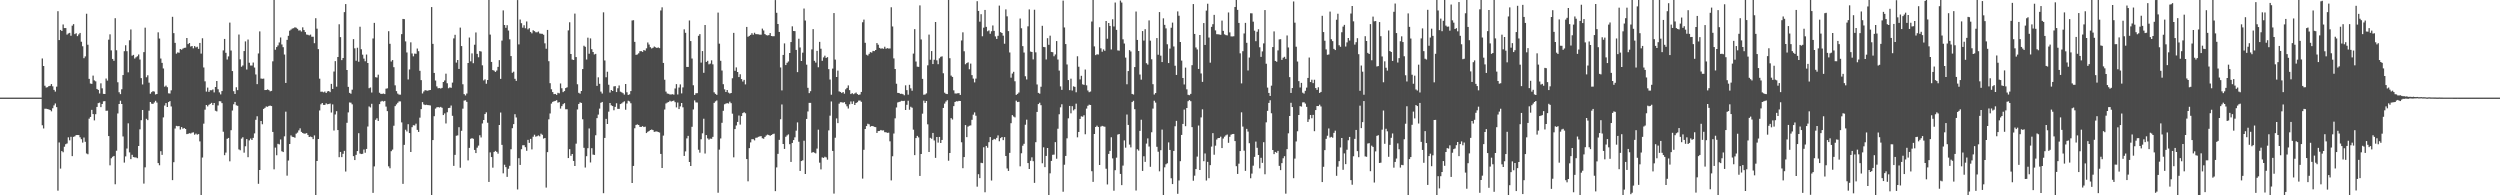 <?xml version="1.0" encoding="UTF-8"?>
<svg xmlns="http://www.w3.org/2000/svg" width="1920" height="150">
  <path d="M0 74.980h1v1.000H0zM1 74.981h1v1.000H1zM2 74.982h1v1.000H2zM3 74.980h1v1.000H3zM4 74.982h1v1.000H4zM5 74.983h1v1.000H5zM6 74.979h1v1.000H6zM7 74.981h1v1.000H7zM8 74.980h1v1.000H8zM9 74.983h1v1.000H9zM10 74.978h1v1.000H10zM11 74.981h1v1.000H11zM12 74.982h1v1.000H12zM13 74.981h1v1.000H13zM14 74.981h1v1.000H14zM15 74.983h1v1.000H15zM16 74.982h1v1.000H16zM17 74.980h1v1.000H17zM18 74.980h1v1.000H18zM19 74.983h1v1.000H19zM20 74.981h1v1.000H20zM21 74.982h1v1.000H21zM22 74.981h1v1.000H22zM23 74.979h1v1.000H23zM24 74.983h1v1.000H24zM25 74.982h1v1.000H25zM26 74.983h1v1.000H26zM27 74.980h1v1.000H27zM28 74.979h1v1.000H28zM29 74.982h1v1.000H29zM30 74.980h1v1.000H30zM31 74.981h1v1.000H31zM32 44.921h1v51.285H32zM33 50.667h1v48.008H33zM34 65.849h1v17.642H34zM35 67.229h1v16.300H35zM36 66.984h1v16.801H36zM37 66.173h1v17.856H37zM38 65.875h1v18.616H38zM39 64.560h1v20.958H39zM40 66.314h1v16.844H40zM41 68.993h1v11.957H41zM42 70.331h1v9.122H42zM43 66.557h1v15.743H43zM44 8.616h1v137.841H44zM45 30.779h1v78.654H45zM46 22.977h1v106.505H46zM47 23.822h1v92.202H47zM48 18.766h1v98.163H48zM49 21.544h1v91.170H49zM50 21.580h1v89.189H50zM51 26.571h1v83.604H51zM52 25.725h1v79.762H52zM53 25.220h1v82.557H53zM54 27.431h1v77.642H54zM55 19.706h1v100.208H55zM56 18.544h1v86.592H56zM57 26.196h1v78.527H57zM58 25.536h1v78.213H58zM59 27.762h1v75.898H59zM60 26.431h1v77.291H60zM61 25.292h1v80.145H61zM62 32.046h1v74.872H62zM63 35.520h1v73.976H63zM64 44.682h1v60.954H64zM65 43.322h1v65.588H65zM66 10.540h1v107.302H66zM67 34.345h1v84.112H67zM68 60.551h1v30.571H68zM69 64.144h1v25.656H69zM70 64.435h1v19.934H70zM71 58.056h1v29.540H71zM72 61.739h1v30.743H72zM73 62.476h1v25.225H73zM74 68.310h1v13.812H74zM75 69.060h1v10.164H75zM76 71.788h1v7.032H76zM77 63.975h1v18.323H77zM78 67.846h1v12.001H78zM79 72.067h1v5.778H79zM80 72.177h1v5.506H80zM81 60.314h1v24.780H81zM82 61.915h1v23.099H82zM83 30.468h1v74.051H83zM84 26.383h1v100.617H84zM85 38.683h1v82.860H85zM86 45.272h1v75.174H86zM87 46.702h1v73.047H87zM88 13.989h1v127.520H88zM89 38.585h1v77.163H89zM90 63.166h1v23.970H90zM91 70.849h1v9.021H91zM92 72.270h1v5.105H92zM93 68.548h1v11.323H93zM94 57.650h1v47.145H94zM95 39.301h1v85.562H95zM96 34.761h1v85.359H96zM97 39.302h1v74.761H97zM98 55.556h1v39.181H98zM99 30.936h1v86.123H99zM100 22.649h1v99.546H100zM101 42.766h1v76.126H101zM102 42.142h1v78.487H102zM103 44.942h1v75.934H103zM104 43.962h1v76.954H104zM105 43.220h1v78.295H105zM106 41.807h1v70.306H106zM107 45.696h1v53.634H107zM108 59.990h1v32.335H108zM109 64.881h1v19.610H109zM110 40.050h1v100.955H110zM111 21.262h1v107.243H111zM112 59.337h1v31.882H112zM113 57.818h1v34.461H113zM114 63.471h1v21.503H114zM115 72.005h1v6.331H115zM116 70.761h1v8.877H116zM117 70.008h1v9.799H117zM118 70.326h1v8.359H118zM119 72.532h1v4.867H119zM120 72.209h1v6.563H120zM121 24.830h1v100.415H121zM122 29.567h1v97.374H122zM123 44.938h1v71.199H123zM124 48.304h1v70.611H124zM125 52.599h1v37.573H125zM126 66.547h1v14.503H126zM127 65.756h1v13.410H127zM128 66.957h1v15.224H128zM129 71.665h1v6.727H129zM130 71.827h1v5.818H130zM131 69.391h1v12.393H131zM132 12.882h1v125.454H132zM133 25.471h1v99.094H133zM134 32.934h1v65.759H134zM135 41.195h1v55.463H135zM136 40.252h1v56.718H136zM137 40.509h1v56.303H137zM138 37.660h1v61.810H138zM139 38.221h1v59.342H139zM140 37.338h1v61.506H140zM141 36.773h1v61.527H141zM142 36.627h1v62.459H142zM143 29.198h1v73.815H143zM144 33.897h1v68.859H144zM145 33.016h1v69.269H145zM146 35.731h1v66.826H146zM147 35.352h1v66.514H147zM148 37.141h1v64.499H148zM149 35.382h1v68.069H149zM150 36.394h1v66.232H150zM151 35.892h1v67.534H151zM152 37.554h1v65.397H152zM153 32.987h1v75.592H153zM154 41.179h1v108.707H154zM155 29.411h1v91.573H155zM156 51.789h1v43.194H156zM157 62.440h1v21.785H157zM158 70.353h1v10.307H158zM159 67.262h1v14.457H159zM160 70.532h1v9.963H160zM161 69.265h1v10.520H161zM162 69.301h1v9.713H162zM163 68.700h1v11.986H163zM164 70.984h1v8.136H164zM165 66.804h1v18.216H165zM166 62.214h1v23.338H166zM167 68.565h1v12.455H167zM168 70.954h1v6.753H168zM169 72.509h1v5.319H169zM170 69.962h1v9.255H170zM171 38.707h1v62.488H171zM172 29.917h1v89.262H172zM173 40.529h1v76.680H173zM174 45.745h1v60.846H174zM175 43.309h1v62.622H175zM176 17.371h1v106.523H176zM177 38.801h1v61.175H177zM178 54.583h1v30.297H178zM179 70.063h1v10.036H179zM180 72.122h1v6.172H180zM181 67.043h1v13.867H181zM182 69.210h1v12.040H182zM183 26.508h1v88.219H183zM184 45.546h1v69.861H184zM185 51.236h1v55.227H185zM186 50.267h1v55.139H186zM187 39.209h1v78.049H187zM188 31.819h1v80.518H188zM189 53.423h1v53.362H189zM190 30.359h1v90.372H190zM191 48.192h1v59.614H191zM192 50.321h1v56.046H192zM193 50.342h1v57.180H193zM194 48.025h1v57.840H194zM195 51.858h1v50.609H195zM196 57.212h1v34.807H196zM197 64.628h1v24.648H197zM198 41.051h1v100.112H198zM199 24.104h1v106.451H199zM200 60.299h1v32.619H200zM201 60.509h1v34.939H201zM202 60.346h1v23.299H202zM203 69.183h1v13.634H203zM204 69.107h1v12.682H204zM205 68.637h1v13.364H205zM206 69.161h1v12.183H206zM207 70.144h1v10.982H207zM208 69.778h1v11.670H208zM209 47.111h1v54.196H209zM210 0.000h1v130.071H210zM211 38.205h1v75.173H211zM212 36.129h1v83.105H212zM213 34.876h1v75.555H213zM214 32.614h1v78.267H214zM215 28.767h1v78.332H215zM216 34.169h1v82.003H216zM217 36.266h1v80.501H217zM218 41.892h1v62.823H218zM219 63.668h1v22.075H219zM220 30.622h1v104.266H220zM221 27.506h1v95.796H221zM222 23.550h1v87.059H222zM223 22.748h1v81.253H223zM224 21.891h1v83.169H224zM225 21.640h1v83.636H225zM226 20.917h1v84.871H226zM227 21.296h1v81.346H227zM228 22.128h1v79.714H228zM229 23.461h1v76.691H229zM230 23.228h1v75.332H230zM231 24.223h1v77.036H231zM232 20.974h1v81.164H232zM233 23.109h1v79.534H233zM234 24.644h1v77.980H234zM235 26.525h1v75.714H235zM236 26.728h1v76.889H236zM237 27.189h1v78.050H237zM238 26.563h1v78.286H238zM239 28.235h1v77.084H239zM240 28.226h1v78.618H240zM241 33.172h1v70.835H241zM242 14.001h1v135.999H242zM243 22.042h1v101.626H243zM244 37.737h1v69.028H244zM245 60.403h1v24.418H245zM246 70.431h1v9.714H246zM247 70.380h1v8.726H247zM248 70.892h1v9.671H248zM249 70.279h1v10.319H249zM250 71.411h1v7.949H250zM251 70.178h1v9.918H251zM252 69.890h1v10.007H252zM253 70.773h1v8.733H253zM254 64.396h1v22.007H254zM255 68.293h1v11.875H255zM256 54.954h1v45.300H256zM257 46.935h1v40.961H257zM258 66.562h1v18.835H258zM259 43.764h1v56.122H259zM260 18.642h1v102.112H260zM261 28.537h1v88.137H261zM262 46.169h1v74.526H262zM263 44.534h1v73.598H263zM264 9.326h1v106.522H264zM265 3.135h1v128.576H265zM266 53.780h1v40.527H266zM267 66.722h1v19.575H267zM268 71.344h1v7.364H268zM269 72.001h1v6.873H269zM270 68.874h1v11.235H270zM271 30.071h1v89.855H271zM272 37.099h1v85.839H272zM273 46.645h1v72.297H273zM274 36.668h1v79.347H274zM275 47.427h1v54.865H275zM276 20.527h1v97.364H276zM277 37.834h1v80.507H277zM278 41.986h1v76.131H278zM279 45.012h1v69.851H279zM280 47.057h1v70.256H280zM281 41.863h1v72.509H281zM282 48.391h1v48.776H282zM283 67.732h1v14.020H283zM284 67.166h1v15.355H284zM285 71.047h1v8.676H285zM286 29.532h1v118.600H286zM287 17.562h1v110.218H287zM288 59.296h1v32.731H288zM289 59.557h1v31.263H289zM290 57.367h1v35.492H290zM291 71.231h1v8.758H291zM292 72.105h1v5.939H292zM293 72.112h1v5.345H293zM294 71.849h1v6.111H294zM295 72.244h1v5.276H295zM296 68.093h1v13.778H296zM297 67.819h1v17.554H297zM298 23.961h1v103.802H298zM299 33.633h1v95.586H299zM300 47.241h1v68.890H300zM301 46.133h1v68.745H301zM302 51.614h1v44.957H302zM303 65.553h1v15.933H303zM304 69.988h1v10.178H304zM305 71.902h1v7.030H305zM306 72.662h1v5.209H306zM307 72.704h1v5.153H307zM308 26.232h1v67.792H308zM309 14.531h1v126.659H309zM310 14.684h1v96.556H310zM311 31.813h1v67.801H311zM312 40.312h1v60.657H312zM313 61.005h1v34.396H313zM314 53.324h1v48.849H314zM315 32.486h1v84.271H315zM316 41.067h1v56.608H316zM317 43.278h1v52.856H317zM318 41.172h1v55.167H318zM319 41.307h1v53.673H319zM320 37.299h1v62.429H320zM321 39.322h1v61.998H321zM322 54.394h1v35.994H322zM323 61.559h1v22.259H323zM324 71.804h1v6.658H324zM325 70.235h1v9.938H325zM326 69.228h1v11.483H326zM327 69.468h1v10.955H327zM328 69.690h1v10.989H328zM329 69.292h1v11.520H329zM330 69.134h1v11.846H330zM331 5.424h1v144.576H331zM332 33.706h1v73.864H332zM333 56.023h1v33.215H333zM334 61.855h1v21.537H334zM335 66.372h1v16.076H335zM336 67.768h1v14.449H336zM337 67.649h1v14.955H337zM338 68.012h1v14.078H338zM339 67.491h1v15.301H339zM340 62.982h1v25.365H340zM341 61.812h1v25.289H341zM342 56.563h1v38.273H342zM343 63.952h1v22.289H343zM344 67.794h1v15.186H344zM345 67.111h1v15.662H345zM346 67.452h1v13.617H346zM347 63.438h1v25.488H347zM348 29.471h1v97.895H348zM349 26.711h1v92.228H349zM350 48.100h1v56.156H350zM351 46.069h1v57.928H351zM352 52.929h1v44.752H352zM353 21.188h1v107.623H353zM354 35.400h1v65.071H354zM355 64.713h1v18.760H355zM356 72.283h1v4.978H356zM357 73.305h1v3.711H357zM358 71.860h1v6.390H358zM359 48.381h1v74.825H359zM360 28.825h1v84.733H360zM361 47.091h1v59.487H361zM362 41.030h1v65.041H362zM363 48.548h1v58.075H363zM364 34.348h1v80.784H364zM365 24.929h1v92.638H365zM366 41.391h1v71.999H366zM367 43.990h1v67.857H367zM368 39.195h1v64.671H368zM369 39.575h1v65.992H369zM370 50.171h1v44.642H370zM371 61.764h1v30.402H371zM372 60.923h1v26.667H372zM373 64.332h1v21.953H373zM374 61.437h1v32.838H374zM375 0.000h1v139.745H375zM376 26.573h1v90.463H376zM377 47.567h1v73.036H377zM378 53.803h1v74.957H378zM379 54.264h1v62.416H379zM380 55.264h1v60.616H380zM381 54.156h1v62.487H381zM382 51.355h1v66.637H382zM383 46.196h1v49.799H383zM384 60.572h1v25.860H384zM385 31.200h1v80.054H385zM386 7.999h1v125.131H386zM387 19.177h1v107.350H387zM388 21.373h1v106.977H388zM389 19.341h1v116.500H389zM390 23.432h1v106.133H390zM391 30.220h1v97.106H391zM392 43.055h1v71.593H392zM393 55.877h1v42.558H393zM394 55.033h1v40.288H394zM395 60.495h1v27.190H395zM396 62.086h1v28.104H396zM397 0.068h1v145.434H397zM398 34.108h1v87.365H398zM399 14.979h1v111.680H399zM400 17.834h1v96.749H400zM401 21.269h1v90.286H401zM402 19.419h1v92.090H402zM403 21.702h1v91.366H403zM404 16.470h1v99.328H404zM405 22.574h1v84.862H405zM406 21.656h1v88.080H406zM407 24.502h1v82.128H407zM408 25.614h1v89.118H408zM409 23.241h1v81.788H409zM410 23.924h1v79.565H410zM411 24.786h1v80.172H411zM412 24.842h1v79.769H412zM413 24.225h1v79.750H413zM414 25.719h1v78.980H414zM415 25.888h1v76.779H415zM416 25.938h1v77.598H416zM417 26.680h1v79.774H417zM418 33.259h1v72.743H418zM419 37.409h1v106.643H419zM420 22.985h1v93.853H420zM421 46.990h1v44.647H421zM422 63.907h1v23.256H422zM423 68.565h1v11.014H423zM424 70.685h1v7.542H424zM425 72.281h1v5.492H425zM426 72.164h1v5.282H426zM427 72.867h1v4.094H427zM428 71.272h1v7.569H428zM429 71.699h1v6.760H429zM430 64.099h1v19.284H430zM431 67.798h1v13.709H431zM432 70.767h1v9.249H432zM433 69.929h1v9.260H433zM434 67.646h1v16.270H434zM435 67.081h1v16.831H435zM436 23.321h1v98.068H436zM437 17.121h1v97.419H437zM438 41.473h1v78.192H438zM439 45.732h1v72.560H439zM440 46.055h1v77.549H440zM441 10.469h1v117.036H441zM442 43.824h1v66.499H442zM443 64.718h1v19.349H443zM444 71.272h1v8.599H444zM445 71.917h1v6.718H445zM446 69.889h1v9.181H446zM447 53.061h1v38.559H447zM448 35.106h1v78.387H448zM449 35.920h1v92.769H449zM450 45.701h1v74.282H450zM451 28.937h1v84.866H451zM452 41.293h1v57.350H452zM453 29.508h1v95.242H453zM454 37.795h1v76.010H454zM455 39.917h1v78.792H455zM456 41.820h1v77.194H456zM457 41.369h1v62.532H457zM458 65.921h1v24.823H458zM459 59.405h1v28.629H459zM460 64.348h1v19.060H460zM461 70.363h1v8.564H461zM462 71.809h1v6.456H462zM463 9.458h1v138.901H463zM464 46.443h1v59.492H464zM465 59.365h1v31.923H465zM466 55.090h1v40.136H466zM467 65.098h1v20.654H467zM468 71.054h1v8.036H468zM469 69.099h1v11.786H469zM470 69.902h1v11.536H470zM471 66.333h1v18.336H471zM472 66.130h1v15.946H472zM473 70.729h1v8.560H473zM474 67.781h1v15.816H474zM475 65.612h1v17.998H475zM476 70.377h1v9.570H476zM477 70.913h1v8.520H477zM478 71.552h1v6.992H478zM479 72.639h1v5.178H479zM480 64.531h1v19.725H480zM481 70.863h1v8.637H481zM482 72.934h1v4.428H482zM483 72.426h1v5.452H483zM484 69.963h1v9.368H484zM485 15.733h1v124.826H485zM486 15.504h1v111.916H486zM487 32.154h1v66.355H487zM488 42.129h1v53.811H488zM489 41.853h1v53.691H489zM490 40.937h1v55.047H490zM491 39.338h1v58.077H491zM492 39.292h1v58.177H492zM493 39.835h1v57.042H493zM494 38.414h1v59.177H494zM495 38.922h1v58.334H495zM496 37.097h1v65.098H496zM497 32.637h1v68.579H497zM498 34.226h1v66.431H498zM499 36.230h1v63.593H499zM500 37.215h1v62.271H500zM501 36.725h1v63.184H501zM502 35.715h1v65.575H502zM503 36.289h1v64.734H503zM504 36.848h1v64.041H504zM505 36.406h1v64.978H505zM506 36.973h1v64.803H506zM507 8.056h1v110.152H507zM508 5.607h1v123.403H508zM509 48.352h1v55.776H509zM510 61.230h1v22.913H510zM511 70.349h1v9.116H511zM512 71.839h1v6.891H512zM513 72.016h1v6.388H513zM514 72.549h1v4.798H514zM515 72.532h1v5.440H515zM516 72.323h1v5.281H516zM517 72.721h1v4.556H517zM518 67.961h1v10.514H518zM519 64.628h1v17.868H519zM520 72.554h1v6.173H520zM521 67.233h1v16.540H521zM522 64.819h1v16.919H522zM523 71.713h1v7.401H523zM524 67.116h1v15.335H524zM525 22.531h1v97.245H525zM526 25.204h1v91.069H526zM527 51.386h1v54.915H527zM528 51.395h1v52.938H528zM529 15.699h1v108.707H529zM530 31.519h1v95.960H530zM531 44.956h1v52.416H531zM532 65.493h1v18.589H532zM533 72.933h1v4.166H533zM534 71.634h1v7.024H534zM535 71.533h1v7.235H535zM536 27.510h1v87.481H536zM537 26.227h1v91.029H537zM538 48.063h1v58.889H538zM539 39.229h1v63.172H539zM540 55.901h1v35.295H540zM541 19.201h1v98.721H541zM542 47.553h1v56.181H542zM543 46.693h1v59.574H543zM544 49.431h1v57.813H544zM545 48.822h1v57.617H545zM546 46.339h1v60.249H546zM547 49.421h1v55.691H547zM548 70.886h1v8.092H548zM549 72.112h1v5.775H549zM550 72.865h1v4.303H550zM551 9.688h1v138.323H551zM552 33.535h1v81.338H552zM553 46.710h1v59.608H553zM554 54.171h1v40.150H554zM555 64.666h1v20.439H555zM556 68.594h1v11.470H556zM557 70.666h1v8.875H557zM558 69.111h1v10.095H558zM559 71.123h1v8.366H559zM560 71.830h1v6.243H560zM561 71.425h1v7.826H561zM562 60.108h1v27.204H562zM563 25.244h1v95.600H563zM564 54.378h1v44.737H564zM565 51.768h1v44.597H565zM566 55.284h1v38.383H566zM567 59.210h1v29.511H567zM568 57.017h1v38.682H568zM569 60.706h1v28.434H569zM570 62.617h1v24.244H570zM571 61.361h1v24.817H571zM572 64.830h1v22.177H572zM573 20.705h1v101.434H573zM574 28.221h1v111.023H574zM575 27.531h1v86.253H575zM576 26.766h1v82.592H576zM577 25.510h1v81.402H577zM578 26.673h1v80.228H578zM579 25.150h1v82.652H579zM580 26.220h1v79.593H580zM581 26.290h1v79.374H581zM582 26.354h1v78.684H582zM583 26.637h1v78.120H583zM584 26.619h1v77.938H584zM585 21.953h1v84.218H585zM586 23.374h1v83.181H586zM587 26.147h1v79.019H587zM588 26.984h1v77.059H588zM589 27.215h1v76.153H589zM590 26.978h1v76.748H590zM591 25.419h1v78.887H591zM592 27.662h1v76.007H592zM593 27.872h1v75.136H593zM594 27.786h1v74.862H594zM595 0.037h1v146.765H595zM596 9.839h1v118.739H596zM597 18.408h1v99.763H597zM598 24.540h1v82.870H598zM599 51.827h1v39.748H599zM600 69.448h1v10.767H600zM601 42.179h1v68.397H601zM602 33.327h1v81.048H602zM603 49.970h1v55.093H603zM604 48.222h1v55.774H604zM605 47.222h1v55.988H605zM606 40.715h1v70.028H606zM607 32.332h1v92.018H607zM608 20.205h1v89.546H608zM609 23.825h1v83.754H609zM610 23.910h1v81.563H610zM611 38.351h1v61.982H611zM612 55.397h1v38.582H612zM613 29.732h1v79.114H613zM614 36.448h1v94.820H614zM615 46.852h1v76.849H615zM616 40.433h1v82.698H616zM617 6.531h1v101.574H617zM618 15.761h1v117.870H618zM619 49.672h1v41.645H619zM620 67.434h1v18.167H620zM621 71.513h1v7.501H621zM622 70.017h1v8.960H622zM623 37.929h1v79.355H623zM624 22.366h1v94.348H624zM625 46.694h1v70.585H625zM626 48.056h1v69.775H626zM627 39.057h1v75.084H627zM628 51.651h1v47.954H628zM629 32.136h1v92.818H629zM630 37.453h1v92.646H630zM631 46.670h1v74.233H631zM632 44.098h1v77.204H632zM633 42.732h1v77.619H633zM634 44.468h1v76.415H634zM635 43.858h1v78.761H635zM636 53.087h1v47.069H636zM637 61.086h1v27.758H637zM638 72.755h1v5.193H638zM639 52.664h1v63.243H639zM640 10.041h1v138.635H640zM641 45.786h1v60.000H641zM642 59.123h1v31.805H642zM643 54.216h1v40.365H643zM644 70.217h1v9.399H644zM645 70.609h1v7.858H645zM646 71.458h1v7.099H646zM647 70.678h1v8.226H647zM648 71.920h1v6.543H648zM649 68.627h1v11.387H649zM650 67.485h1v14.195H650zM651 65.591h1v17.787H651zM652 69.215h1v10.916H652zM653 72.226h1v5.714H653zM654 71.502h1v8.325H654zM655 72.352h1v5.475H655zM656 71.743h1v8.880H656zM657 71.073h1v8.028H657zM658 72.236h1v6.276H658zM659 72.896h1v4.363H659zM660 72.528h1v4.705H660zM661 70.621h1v7.587H661zM662 17.078h1v120.076H662zM663 15.055h1v99.999H663zM664 32.847h1v66.230H664zM665 42.051h1v54.793H665zM666 42.671h1v52.362H666zM667 41.321h1v54.143H667zM668 40.015h1v57.252H668zM669 40.383h1v56.387H669zM670 39.048h1v57.800H670zM671 39.271h1v58.153H671zM672 38.392h1v59.228H672zM673 33.098h1v69.006H673zM674 34.362h1v66.303H674zM675 36.743h1v63.800H675zM676 37.353h1v62.414H676zM677 37.100h1v63.166H677zM678 37.485h1v62.585H678zM679 35.886h1v65.663H679zM680 37.445h1v64.116H680zM681 36.956h1v65.105H681zM682 37.263h1v64.608H682zM683 37.197h1v71.370H683zM684 5.584h1v132.963H684zM685 20.321h1v99.704H685zM686 44.847h1v57.725H686zM687 53.005h1v37.894H687zM688 64.308h1v18.227H688zM689 71.330h1v7.375H689zM690 71.408h1v6.881H690zM691 72.073h1v5.923H691zM692 72.011h1v5.393H692zM693 72.337h1v5.277H693zM694 73.149h1v4.245H694zM695 65.545h1v18.944H695zM696 69.241h1v11.266H696zM697 72.712h1v4.662H697zM698 65.127h1v19.134H698zM699 67.846h1v14.110H699zM700 69.666h1v13.077H700zM701 41.179h1v58.408H701zM702 22.368h1v96.753H702zM703 47.274h1v58.736H703zM704 51.183h1v53.168H704zM705 51.365h1v54.165H705zM706 4.158h1v130.967H706zM707 30.292h1v87.970H707zM708 60.584h1v26.709H708zM709 72.771h1v4.548H709zM710 72.539h1v6.512H710zM711 71.738h1v5.818H711zM712 50.154h1v45.318H712zM713 26.553h1v90.177H713zM714 45.884h1v59.927H714zM715 39.242h1v67.327H715zM716 49.218h1v52.893H716zM717 45.887h1v62.010H717zM718 16.918h1v104.309H718zM719 46.341h1v58.893H719zM720 49.310h1v60.183H720zM721 44.801h1v60.348H721zM722 43.599h1v66.226H722zM723 43.287h1v64.183H723zM724 56.254h1v26.632H724zM725 71.147h1v8.428H725zM726 72.049h1v5.940H726zM727 72.259h1v4.716H727zM728 0.000h1v123.432H728zM729 44.721h1v72.808H729zM730 58.064h1v32.665H730zM731 59.084h1v32.712H731zM732 69.374h1v12.121H732zM733 71.802h1v6.511H733zM734 71.858h1v5.866H734zM735 71.624h1v6.256H735zM736 71.547h1v5.913H736zM737 72.910h1v4.675H737zM738 31.073h1v78.190H738zM739 24.852h1v104.317H739zM740 39.391h1v81.230H740zM741 49.340h1v46.731H741zM742 48.410h1v56.904H742zM743 47.880h1v49.367H743zM744 53.215h1v43.349H744zM745 48.839h1v47.464H745zM746 57.710h1v34.296H746zM747 60.355h1v27.710H747zM748 63.297h1v23.044H748zM749 60.367h1v28.507H749zM750 0.918h1v142.448H750zM751 8.403h1v125.366H751zM752 16.654h1v120.149H752zM753 10.915h1v114.128H753zM754 27.837h1v97.471H754zM755 21.274h1v91.803H755zM756 7.646h1v140.016H756zM757 20.625h1v91.436H757zM758 24.033h1v89.402H758zM759 23.354h1v85.867H759zM760 25.926h1v79.336H760zM761 23.994h1v114.667H761zM762 19.551h1v87.997H762zM763 23.725h1v82.938H763zM764 27.956h1v79.163H764zM765 29.910h1v75.951H765zM766 27.518h1v76.449H766zM767 4.295h1v104.177H767zM768 24.700h1v81.385H768zM769 25.324h1v79.884H769zM770 27.403h1v80.201H770zM771 33.578h1v71.756H771zM772 7.236h1v112.551H772zM773 12.539h1v116.839H773zM774 23.915h1v107.386H774zM775 40.289h1v77.106H775zM776 59.651h1v34.965H776zM777 56.485h1v31.918H777zM778 55.121h1v34.368H778zM779 62.390h1v27.769H779zM780 72.854h1v4.442H780zM781 72.112h1v6.269H781zM782 71.076h1v7.114H782zM783 14.216h1v113.548H783zM784 21.712h1v95.989H784zM785 35.410h1v76.535H785zM786 40.342h1v70.101H786zM787 58.559h1v37.236H787zM788 61.038h1v30.868H788zM789 20.215h1v104.996H789zM790 7.222h1v122.585H790zM791 39.559h1v83.917H791zM792 39.960h1v80.848H792zM793 45.603h1v78.183H793zM794 7.487h1v132.977H794zM795 40.208h1v68.994H795zM796 64.865h1v21.095H796zM797 71.298h1v8.634H797zM798 71.936h1v6.960H798zM799 66.595h1v14.215H799zM800 19.797h1v105.612H800zM801 36.067h1v77.088H801zM802 36.233h1v92.123H802zM803 45.659h1v74.085H803zM804 29.356h1v84.322H804zM805 34.414h1v115.548H805zM806 27.400h1v105.700H806zM807 39.904h1v83.705H807zM808 40.096h1v78.795H808zM809 43.206h1v75.532H809zM810 41.831h1v67.328H810zM811 31.538h1v90.361H811zM812 45.746h1v53.099H812zM813 54.220h1v33.518H813zM814 66.342h1v16.094H814zM815 69.015h1v11.053H815zM816 0.448h1v146.800H816zM817 21.099h1v105.394H817zM818 33.862h1v85.878H818zM819 49.507h1v56.714H819zM820 61.501h1v29.375H820zM821 69.245h1v12.125H821zM822 60.426h1v26.630H822zM823 69.554h1v11.991H823zM824 66.319h1v18.460H824zM825 66.704h1v17.184H825zM826 70.856h1v8.767H826zM827 43.211h1v62.253H827zM828 51.233h1v50.117H828zM829 60.968h1v30.371H829zM830 58.231h1v31.106H830zM831 64.748h1v24.901H831zM832 65.185h1v23.346H832zM833 53.387h1v49.707H833zM834 65.519h1v17.877H834zM835 69.484h1v11.775H835zM836 70.786h1v9.589H836zM837 70.308h1v10.311H837zM838 16.552h1v114.906H838zM839 0.000h1v139.657H839zM840 35.616h1v67.316H840zM841 42.348h1v55.212H841zM842 41.688h1v54.820H842zM843 41.891h1v55.653H843zM844 20.915h1v105.784H844zM845 37.102h1v60.121H845zM846 39.715h1v56.953H846zM847 37.949h1v59.138H847zM848 38.992h1v58.350H848zM849 16.152h1v113.449H849zM850 29.755h1v111.910H850zM851 17.657h1v100.554H851zM852 19.919h1v95.972H852zM853 38.012h1v67.416H853zM854 14.819h1v106.849H854zM855 20.328h1v126.150H855zM856 1.966h1v128.759H856zM857 22.945h1v98.120H857zM858 38.696h1v64.679H858zM859 38.932h1v64.000H859zM860 0.386h1v133.178H860zM861 1.927h1v140.268H861zM862 30.200h1v96.989H862zM863 33.419h1v74.416H863zM864 44.254h1v69.170H864zM865 64.738h1v23.242H865zM866 54.560h1v41.387H866zM867 38.514h1v72.547H867zM868 39.525h1v73.688H868zM869 72.134h1v6.238H869zM870 72.592h1v4.829H870zM871 51.517h1v32.350H871zM872 8.850h1v137.458H872zM873 30.672h1v83.956H873zM874 39.159h1v76.519H874zM875 57.267h1v43.243H875zM876 61.190h1v30.781H876zM877 23.873h1v107.427H877zM878 31.183h1v88.842H878zM879 22.413h1v101.898H879zM880 48.533h1v61.771H880zM881 49.616h1v56.672H881zM882 15.660h1v96.869H882zM883 31.209h1v96.903H883zM884 45.494h1v56.082H884zM885 64.654h1v18.741H885zM886 72.620h1v4.751H886zM887 71.492h1v7.320H887zM888 29.258h1v83.497H888zM889 42.038h1v74.471H889zM890 9.268h1v122.333H890zM891 42.776h1v72.591H891zM892 47.670h1v51.876H892zM893 14.102h1v135.898H893zM894 19.081h1v109.453H894zM895 21.825h1v104.312H895zM896 33.988h1v91.424H896zM897 48.428h1v60.951H897zM898 37.334h1v77.831H898zM899 21.300h1v115.615H899zM900 17.333h1v124.050H900zM901 35.692h1v80.244H901zM902 50.496h1v46.500H902zM903 57.548h1v35.301H903zM904 8.731h1v140.128H904zM905 12.096h1v126.498H905zM906 32.258h1v91.528H906zM907 46.560h1v57.090H907zM908 59.898h1v35.306H908zM909 64.844h1v19.318H909zM910 51.921h1v45.011H910zM911 68.620h1v14.348H911zM912 72.822h1v4.896H912zM913 73.091h1v3.738H913zM914 72.100h1v5.601H914zM915 50.049h1v47.596H915zM916 3.147h1v135.636H916zM917 26.058h1v108.875H917zM918 36.474h1v93.388H918zM919 37.991h1v82.300H919zM920 52.947h1v43.478H920zM921 26.855h1v103.716H921zM922 56.404h1v33.758H922zM923 62.893h1v21.053H923zM924 17.725h1v106.055H924zM925 34.505h1v83.348H925zM926 8.132h1v130.511H926zM927 2.871h1v121.444H927zM928 28.847h1v108.013H928zM929 48.142h1v78.683H929zM930 20.646h1v91.919H930zM931 18.585h1v83.677H931zM932 11.406h1v107.433H932zM933 23.327h1v88.566H933zM934 26.247h1v80.908H934zM935 26.333h1v79.717H935zM936 26.500h1v79.503H936zM937 26.747h1v78.200H937zM938 15.820h1v97.894H938zM939 23.731h1v82.674H939zM940 26.358h1v78.608H940zM941 26.980h1v76.932H941zM942 27.209h1v76.132H942zM943 9.563h1v100.084H943zM944 24.899h1v80.146H944zM945 27.947h1v75.460H945zM946 27.996h1v74.961H946zM947 27.861h1v75.024H947zM948 5.385h1v102.956H948zM949 0.000h1v127.629H949zM950 7.566h1v126.001H950zM951 17.595h1v108.115H951zM952 40.954h1v75.080H952zM953 64.032h1v22.222H953zM954 39.329h1v57.922H954zM955 25.714h1v89.988H955zM956 17.545h1v113.675H956zM957 32.888h1v66.074H957zM958 54.130h1v46.957H958zM959 44.188h1v65.815H959zM960 10.206h1v126.701H960zM961 10.230h1v123.096H961zM962 16.639h1v110.591H962zM963 23.561h1v96.897H963zM964 31.666h1v77.099H964zM965 24.359h1v89.166H965zM966 22.484h1v96.542H966zM967 36.304h1v92.954H967zM968 43.698h1v77.469H968zM969 39.454h1v85.609H969zM970 33.353h1v75.856H970zM971 7.746h1v126.114H971zM972 48.951h1v45.014H972zM973 67.268h1v17.863H973zM974 71.397h1v7.673H974zM975 73.666h1v3.346H975zM976 65.796h1v21.171H976zM977 36.131h1v79.045H977zM978 24.115h1v94.271H978zM979 46.822h1v69.884H979zM980 47.425h1v69.901H980zM981 38.717h1v77.134H981zM982 30.246h1v97.125H982zM983 30.121h1v100.552H983zM984 45.972h1v79.319H984zM985 44.316h1v77.249H985zM986 43.615h1v76.357H986zM987 45.192h1v103.527H987zM988 27.225h1v87.331H988zM989 36.448h1v65.947H989zM990 59.251h1v29.829H990zM991 71.349h1v7.604H991zM992 67.657h1v14.572H992zM993 1.150h1v135.708H993zM994 17.410h1v104.405H994zM995 35.915h1v72.738H995zM996 47.283h1v53.519H996zM997 62.323h1v25.973H997zM998 67.198h1v14.311H998zM999 63.667h1v18.196H999zM1000 71.158h1v7.472H1000zM1001 71.905h1v6.630H1001zM1002 69.730h1v9.823H1002zM1003 67.263h1v14.805H1003zM1004 59.848h1v33.778H1004zM1005 44.189h1v47.480H1005zM1006 63.048h1v25.290H1006zM1007 61.224h1v29.601H1007zM1008 63.868h1v24.372H1008zM1009 61.261h1v39.519H1009zM1010 67.651h1v16.892H1010zM1011 69.009h1v12.384H1011zM1012 67.021h1v14.414H1012zM1013 71.391h1v8.993H1013zM1014 70.616h1v11.147H1014zM1015 12.110h1v127.722H1015zM1016 24.610h1v103.494H1016zM1017 31.308h1v84.008H1017zM1018 37.953h1v68.690H1018zM1019 42.097h1v62.161H1019zM1020 41.819h1v56.824H1020zM1021 8.929h1v96.723H1021zM1022 30.146h1v74.952H1022zM1023 31.612h1v74.164H1023zM1024 37.544h1v64.482H1024zM1025 38.437h1v61.930H1025zM1026 15.157h1v119.869H1026zM1027 10.559h1v117.444H1027zM1028 34.776h1v88.992H1028zM1029 35.966h1v77.289H1029zM1030 24.771h1v81.225H1030zM1031 20.422h1v109.996H1031zM1032 19.109h1v98.681H1032zM1033 35.725h1v90.308H1033zM1034 32.546h1v82.430H1034zM1035 29.181h1v78.561H1035zM1036 31.140h1v74.038H1036zM1037 10.390h1v127.957H1037zM1038 4.609h1v137.245H1038zM1039 16.379h1v103.651H1039zM1040 34.239h1v72.399H1040zM1041 32.428h1v67.358H1041zM1042 29.325h1v86.760H1042zM1043 41.640h1v79.066H1043zM1044 69.730h1v11.442H1044zM1045 50.333h1v48.083H1045zM1046 55.018h1v38.777H1046zM1047 72.774h1v4.855H1047zM1048 27.795h1v92.318H1048zM1049 31.481h1v88.964H1049zM1050 40.592h1v69.651H1050zM1051 41.466h1v68.469H1051zM1052 18.519h1v112.962H1052zM1053 46.262h1v65.635H1053zM1054 12.771h1v100.095H1054zM1055 16.396h1v123.783H1055zM1056 16.194h1v100.096H1056zM1057 51.060h1v53.262H1057zM1058 50.732h1v53.125H1058zM1059 16.945h1v108.245H1059zM1060 27.794h1v97.151H1060zM1061 43.370h1v56.196H1061zM1062 63.161h1v21.726H1062zM1063 47.102h1v63.324H1063zM1064 52.033h1v46.861H1064zM1065 54.211h1v46.657H1065zM1066 23.374h1v97.030H1066zM1067 39.205h1v72.078H1067zM1068 39.916h1v65.938H1068zM1069 46.822h1v55.682H1069zM1070 9.045h1v119.727H1070zM1071 2.691h1v121.693H1071zM1072 25.401h1v96.351H1072zM1073 47.999h1v62.136H1073zM1074 44.630h1v70.024H1074zM1075 31.669h1v97.058H1075zM1076 27.915h1v98.684H1076zM1077 32.291h1v94.571H1077zM1078 43.194h1v63.773H1078zM1079 57.799h1v37.226H1079zM1080 62.590h1v19.000H1080zM1081 10.295h1v139.705H1081zM1082 20.654h1v101.534H1082zM1083 29.620h1v90.989H1083zM1084 57.391h1v38.437H1084zM1085 64.321h1v21.371H1085zM1086 58.129h1v32.786H1086zM1087 68.688h1v12.012H1087zM1088 69.525h1v11.914H1088zM1089 49.657h1v45.229H1089zM1090 71.020h1v8.031H1090zM1091 29.503h1v79.456H1091zM1092 21.828h1v93.308H1092zM1093 39.256h1v85.755H1093zM1094 45.090h1v55.633H1094zM1095 45.744h1v64.107H1095zM1096 7.531h1v134.518H1096zM1097 35.111h1v84.734H1097zM1098 28.799h1v89.193H1098zM1099 22.020h1v105.615H1099zM1100 27.565h1v91.706H1100zM1101 63.218h1v28.917H1101zM1102 41.344h1v50.720H1102zM1103 0.000h1v150.000H1103zM1104 8.012h1v127.315H1104zM1105 23.158h1v121.516H1105zM1106 14.268h1v121.064H1106zM1107 23.957h1v108.146H1107zM1108 15.974h1v107.712H1108zM1109 0.000h1v127.324H1109zM1110 19.658h1v97.085H1110zM1111 20.527h1v93.264H1111zM1112 20.369h1v93.736H1112zM1113 23.575h1v88.044H1113zM1114 3.501h1v132.373H1114zM1115 15.608h1v101.704H1115zM1116 17.423h1v97.125H1116zM1117 22.255h1v91.777H1117zM1118 21.594h1v89.912H1118zM1119 24.056h1v84.981H1119zM1120 1.599h1v118.317H1120zM1121 27.507h1v83.143H1121zM1122 33.987h1v74.607H1122zM1123 45.482h1v66.060H1123zM1124 45.122h1v64.317H1124zM1125 10.206h1v122.367H1125zM1126 0.000h1v144.966H1126zM1127 20.677h1v104.654H1127zM1128 30.898h1v86.914H1128zM1129 54.841h1v51.017H1129zM1130 62.911h1v30.017H1130zM1131 47.760h1v47.120H1131zM1132 46.367h1v45.638H1132zM1133 64.430h1v22.221H1133zM1134 66.092h1v18.647H1134zM1135 69.395h1v12.508H1135zM1136 7.142h1v140.933H1136zM1137 0.000h1v138.226H1137zM1138 28.804h1v106.107H1138zM1139 44.293h1v66.385H1139zM1140 49.444h1v51.946H1140zM1141 56.007h1v43.187H1141zM1142 23.932h1v93.602H1142zM1143 7.671h1v136.572H1143zM1144 33.342h1v94.615H1144zM1145 41.346h1v79.735H1145zM1146 40.680h1v85.460H1146zM1147 0.000h1v147.282H1147zM1148 29.467h1v88.049H1148zM1149 54.995h1v42.674H1149zM1150 62.220h1v25.736H1150zM1151 64.275h1v21.454H1151zM1152 63.970h1v19.537H1152zM1153 26.605h1v99.628H1153zM1154 37.882h1v90.393H1154zM1155 28.425h1v95.423H1155zM1156 38.891h1v79.432H1156zM1157 47.882h1v53.363H1157zM1158 12.654h1v137.346H1158zM1159 5.695h1v136.544H1159zM1160 36.599h1v95.585H1160zM1161 33.128h1v90.846H1161zM1162 39.988h1v90.780H1162zM1163 38.530h1v86.638H1163zM1164 24.639h1v122.110H1164zM1165 4.474h1v124.668H1165zM1166 29.545h1v94.877H1166zM1167 49.657h1v45.731H1167zM1168 66.143h1v20.595H1168zM1169 3.748h1v145.287H1169zM1170 13.023h1v125.372H1170zM1171 17.607h1v100.708H1171zM1172 40.213h1v65.251H1172zM1173 36.972h1v57.443H1173zM1174 67.667h1v14.009H1174zM1175 62.063h1v24.456H1175zM1176 70.408h1v10.402H1176zM1177 68.965h1v10.593H1177zM1178 72.509h1v5.834H1178zM1179 72.964h1v4.585H1179zM1180 40.945h1v62.430H1180zM1181 49.632h1v50.656H1181zM1182 62.600h1v26.550H1182zM1183 64.923h1v23.934H1183zM1184 64.421h1v23.986H1184zM1185 65.865h1v19.500H1185zM1186 52.111h1v47.316H1186zM1187 52.391h1v42.845H1187zM1188 63.083h1v23.794H1188zM1189 69.193h1v10.529H1189zM1190 66.302h1v14.245H1190zM1191 13.073h1v131.980H1191zM1192 7.827h1v129.416H1192zM1193 24.491h1v77.152H1193zM1194 32.244h1v64.774H1194zM1195 40.460h1v57.000H1195zM1196 41.415h1v55.486H1196zM1197 14.879h1v110.042H1197zM1198 35.105h1v66.013H1198zM1199 35.188h1v64.259H1199zM1200 38.236h1v60.660H1200zM1201 37.229h1v63.048H1201zM1202 15.066h1v123.338H1202zM1203 13.660h1v126.366H1203zM1204 6.139h1v131.325H1204zM1205 18.547h1v106.870H1205zM1206 34.994h1v84.903H1206zM1207 27.081h1v86.605H1207zM1208 18.902h1v128.772H1208zM1209 12.628h1v121.689H1209zM1210 14.393h1v107.124H1210zM1211 41.374h1v63.461H1211zM1212 38.019h1v69.111H1212zM1213 16.082h1v133.918H1213zM1214 3.621h1v128.994H1214zM1215 17.722h1v113.404H1215zM1216 14.649h1v103.942H1216zM1217 32.538h1v80.492H1217zM1218 57.149h1v33.469H1218zM1219 50.350h1v42.276H1219zM1220 31.859h1v81.246H1220zM1221 34.547h1v79.969H1221zM1222 66.538h1v18.448H1222zM1223 66.512h1v17.124H1223zM1224 26.919h1v108.064H1224zM1225 3.093h1v143.900H1225zM1226 22.364h1v101.610H1226zM1227 36.260h1v69.387H1227zM1228 56.719h1v45.456H1228zM1229 57.143h1v35.157H1229zM1230 28.602h1v73.952H1230zM1231 30.505h1v85.411H1231zM1232 28.867h1v93.479H1232zM1233 44.085h1v66.941H1233zM1234 48.453h1v58.345H1234zM1235 18.893h1v94.235H1235zM1236 17.248h1v104.708H1236zM1237 55.951h1v38.539H1237zM1238 62.208h1v24.525H1238zM1239 65.118h1v20.456H1239zM1240 63.580h1v22.332H1240zM1241 29.557h1v81.573H1241zM1242 41.575h1v62.797H1242zM1243 5.870h1v124.072H1243zM1244 40.405h1v76.982H1244zM1245 51.470h1v51.597H1245zM1246 24.070h1v125.930H1246zM1247 18.098h1v127.498H1247zM1248 14.002h1v110.341H1248zM1249 5.907h1v124.596H1249zM1250 40.101h1v74.290H1250zM1251 38.152h1v78.766H1251zM1252 18.855h1v130.274H1252zM1253 0.000h1v148.015H1253zM1254 22.137h1v120.401H1254zM1255 31.183h1v76.251H1255zM1256 51.862h1v48.119H1256zM1257 4.894h1v116.276H1257zM1258 0.000h1v141.984H1258zM1259 25.484h1v100.704H1259zM1260 37.125h1v80.027H1260zM1261 35.254h1v69.838H1261zM1262 51.842h1v45.355H1262zM1263 53.702h1v42.708H1263zM1264 59.503h1v27.506H1264zM1265 67.833h1v13.322H1265zM1266 69.604h1v12.021H1266zM1267 69.565h1v11.754H1267zM1268 65.121h1v15.305H1268zM1269 0.000h1v131.622H1269zM1270 30.088h1v95.348H1270zM1271 35.206h1v75.531H1271zM1272 36.876h1v84.655H1272zM1273 32.433h1v79.384H1273zM1274 0.000h1v117.424H1274zM1275 29.690h1v78.553H1275zM1276 40.054h1v77.292H1276zM1277 15.323h1v103.753H1277zM1278 34.405h1v86.077H1278zM1279 35.949h1v106.106H1279zM1280 8.590h1v128.746H1280zM1281 2.444h1v119.274H1281zM1282 42.311h1v84.080H1282zM1283 18.890h1v97.970H1283zM1284 21.477h1v80.515H1284zM1285 0.000h1v115.029H1285zM1286 16.497h1v87.328H1286zM1287 21.606h1v80.722H1287zM1288 22.275h1v79.382H1288zM1289 22.619h1v75.752H1289zM1290 18.131h1v87.000H1290zM1291 13.441h1v95.750H1291zM1292 21.328h1v81.909H1292zM1293 20.108h1v87.380H1293zM1294 22.782h1v87.650H1294zM1295 25.903h1v79.544H1295zM1296 7.832h1v102.737H1296zM1297 25.985h1v83.777H1297zM1298 28.463h1v77.813H1298zM1299 28.354h1v79.013H1299zM1300 33.912h1v72.966H1300zM1301 45.143h1v56.426H1301zM1302 20.758h1v127.137H1302zM1303 12.224h1v123.952H1303zM1304 31.860h1v88.055H1304zM1305 28.521h1v90.456H1305zM1306 54.956h1v40.133H1306zM1307 56.687h1v50.728H1307zM1308 56.682h1v44.536H1308zM1309 19.263h1v108.668H1309zM1310 47.194h1v60.498H1310zM1311 69.414h1v10.475H1311zM1312 67.729h1v15.100H1312zM1313 9.826h1v135.536H1313zM1314 5.825h1v127.354H1314zM1315 25.166h1v81.761H1315zM1316 36.161h1v91.275H1316zM1317 54.138h1v50.110H1317zM1318 37.615h1v69.750H1318zM1319 7.807h1v142.193H1319zM1320 20.887h1v103.710H1320zM1321 41.433h1v83.875H1321zM1322 41.273h1v80.268H1322zM1323 41.631h1v75.445H1323zM1324 3.253h1v126.484H1324zM1325 43.923h1v55.963H1325zM1326 61.569h1v24.312H1326zM1327 64.265h1v21.022H1327zM1328 69.563h1v10.576H1328zM1329 63.458h1v24.145H1329zM1330 48.832h1v72.173H1330zM1331 31.380h1v94.794H1331zM1332 45.811h1v74.298H1332zM1333 35.354h1v82.551H1333zM1334 38.661h1v64.053H1334zM1335 25.956h1v108.247H1335zM1336 13.961h1v113.620H1336zM1337 31.014h1v101.493H1337zM1338 36.089h1v90.672H1338zM1339 39.318h1v91.356H1339zM1340 0.000h1v146.691H1340zM1341 15.432h1v114.558H1341zM1342 43.460h1v64.411H1342zM1343 59.749h1v30.770H1343zM1344 60.845h1v28.715H1344zM1345 61.809h1v29.973H1345zM1346 0.000h1v130.980H1346zM1347 11.706h1v122.933H1347zM1348 26.018h1v99.691H1348zM1349 41.518h1v67.983H1349zM1350 52.295h1v54.088H1350zM1351 59.750h1v31.480H1351zM1352 61.822h1v21.437H1352zM1353 70.960h1v7.356H1353zM1354 71.677h1v6.186H1354zM1355 72.117h1v5.367H1355zM1356 72.274h1v4.859H1356zM1357 43.086h1v60.322H1357zM1358 37.051h1v59.543H1358zM1359 48.647h1v46.487H1359zM1360 59.646h1v38.130H1360zM1361 61.318h1v31.145H1361zM1362 50.508h1v46.733H1362zM1363 61.200h1v31.115H1363zM1364 61.695h1v25.011H1364zM1365 65.775h1v23.297H1365zM1366 63.783h1v20.295H1366zM1367 70.776h1v7.764H1367zM1368 15.524h1v113.863H1368zM1369 12.648h1v125.874H1369zM1370 14.457h1v117.015H1370zM1371 33.816h1v88.656H1371zM1372 40.366h1v66.719H1372zM1373 20.041h1v75.911H1373zM1374 25.778h1v89.261H1374zM1375 33.873h1v68.742H1375zM1376 39.260h1v61.717H1376zM1377 40.560h1v55.497H1377zM1378 41.404h1v52.640H1378zM1379 7.627h1v127.559H1379zM1380 42.914h1v67.753H1380zM1381 46.097h1v56.792H1381zM1382 34.497h1v62.667H1382zM1383 35.093h1v64.803H1383zM1384 34.403h1v113.705H1384zM1385 22.043h1v92.254H1385zM1386 27.918h1v83.075H1386zM1387 52.702h1v44.106H1387zM1388 49.049h1v45.885H1388zM1389 62.598h1v22.904H1389zM1390 0.000h1v149.595H1390zM1391 8.502h1v124.791H1391zM1392 30.666h1v101.484H1392zM1393 38.378h1v83.124H1393zM1394 53.586h1v46.748H1394zM1395 55.056h1v41.702H1395zM1396 37.167h1v84.661H1396zM1397 15.125h1v110.127H1397zM1398 25.817h1v76.420H1398zM1399 37.282h1v62.617H1399zM1400 56.744h1v32.565H1400zM1401 10.139h1v125.429H1401zM1402 9.827h1v117.100H1402zM1403 40.612h1v66.969H1403zM1404 44.095h1v64.990H1404zM1405 40.956h1v65.271H1405zM1406 40.455h1v70.877H1406zM1407 25.347h1v105.005H1407zM1408 38.732h1v81.731H1408zM1409 47.004h1v62.601H1409zM1410 47.035h1v60.052H1410zM1411 31.449h1v75.857H1411zM1412 33.872h1v88.698H1412zM1413 45.149h1v54.785H1413zM1414 58.846h1v30.494H1414zM1415 56.751h1v30.221H1415zM1416 63.853h1v23.463H1416zM1417 65.525h1v33.089H1417zM1418 17.382h1v121.830H1418zM1419 15.444h1v130.979H1419zM1420 4.082h1v136.292H1420zM1421 40.029h1v78.972H1421zM1422 44.270h1v71.660H1422zM1423 11.679h1v136.812H1423zM1424 25.255h1v93.375H1424zM1425 21.481h1v117.857H1425zM1426 47.806h1v67.114H1426zM1427 45.710h1v72.827H1427zM1428 25.442h1v99.858H1428zM1429 8.814h1v124.444H1429zM1430 15.530h1v101.493H1430zM1431 19.539h1v92.866H1431zM1432 45.321h1v63.927H1432zM1433 42.006h1v59.703H1433zM1434 4.968h1v137.901H1434zM1435 0.000h1v130.554H1435zM1436 22.727h1v109.381H1436zM1437 32.481h1v98.939H1437zM1438 42.720h1v86.258H1438zM1439 25.987h1v93.221H1439zM1440 19.197h1v130.803H1440zM1441 25.777h1v100.685H1441zM1442 50.313h1v51.498H1442zM1443 49.784h1v55.589H1443zM1444 33.683h1v75.811H1444zM1445 15.672h1v121.145H1445zM1446 9.100h1v129.945H1446zM1447 10.626h1v122.334H1447zM1448 14.626h1v116.949H1448zM1449 18.637h1v120.968H1449zM1450 19.201h1v114.710H1450zM1451 6.754h1v140.166H1451zM1452 29.143h1v81.635H1452zM1453 40.850h1v70.002H1453zM1454 18.383h1v108.393H1454zM1455 32.272h1v88.236H1455zM1456 0.165h1v146.459H1456zM1457 13.297h1v128.787H1457zM1458 17.574h1v109.501H1458zM1459 11.187h1v131.234H1459zM1460 22.324h1v102.031H1460zM1461 12.391h1v107.204H1461zM1462 11.171h1v122.490H1462zM1463 9.733h1v112.753H1463zM1464 17.553h1v95.962H1464zM1465 11.506h1v109.523H1465zM1466 22.244h1v94.426H1466zM1467 17.474h1v114.211H1467zM1468 20.345h1v93.829H1468zM1469 20.096h1v89.612H1469zM1470 16.113h1v97.816H1470zM1471 27.284h1v77.959H1471zM1472 25.515h1v79.523H1472zM1473 4.764h1v103.801H1473zM1474 25.935h1v81.451H1474zM1475 24.418h1v81.730H1475zM1476 26.968h1v77.547H1476zM1477 32.665h1v75.323H1477zM1478 0.709h1v124.490H1478zM1479 0.000h1v137.739H1479zM1480 14.952h1v113.592H1480zM1481 35.559h1v87.435H1481zM1482 43.764h1v63.102H1482zM1483 63.879h1v24.648H1483zM1484 55.240h1v36.004H1484zM1485 51.097h1v46.257H1485zM1486 61.541h1v26.231H1486zM1487 62.251h1v24.007H1487zM1488 63.927h1v23.197H1488zM1489 4.749h1v140.217H1489zM1490 0.000h1v138.731H1490zM1491 27.267h1v111.982H1491zM1492 33.583h1v78.944H1492zM1493 50.694h1v50.945H1493zM1494 59.138h1v35.359H1494zM1495 33.409h1v77.331H1495zM1496 10.136h1v110.903H1496zM1497 31.398h1v96.000H1497zM1498 34.210h1v88.434H1498zM1499 41.150h1v82.361H1499zM1500 8.531h1v130.949H1500zM1501 34.752h1v83.484H1501zM1502 59.072h1v31.525H1502zM1503 64.216h1v21.789H1503zM1504 66.609h1v18.525H1504zM1505 61.466h1v22.488H1505zM1506 16.439h1v111.281H1506zM1507 36.068h1v81.062H1507zM1508 32.031h1v102.161H1508zM1509 45.929h1v79.020H1509zM1510 29.081h1v91.884H1510zM1511 12.951h1v137.049H1511zM1512 13.202h1v133.916H1512zM1513 16.634h1v109.086H1513zM1514 37.067h1v86.119H1514zM1515 41.489h1v77.095H1515zM1516 41.018h1v71.196H1516zM1517 22.089h1v124.473H1517zM1518 0.000h1v133.986H1518zM1519 39.303h1v71.560H1519zM1520 62.461h1v26.538H1520zM1521 67.425h1v17.039H1521zM1522 0.822h1v145.034H1522zM1523 11.759h1v129.804H1523zM1524 16.229h1v106.653H1524zM1525 31.803h1v75.710H1525zM1526 37.501h1v59.244H1526zM1527 66.344h1v16.959H1527zM1528 60.102h1v26.946H1528zM1529 68.942h1v14.358H1529zM1530 66.185h1v18.690H1530zM1531 65.401h1v18.810H1531zM1532 70.665h1v11.003H1532zM1533 42.614h1v62.016H1533zM1534 48.183h1v53.241H1534zM1535 61.201h1v31.234H1535zM1536 61.498h1v28.695H1536zM1537 65.620h1v23.461H1537zM1538 66.037h1v19.775H1538zM1539 54.065h1v47.147H1539zM1540 66.351h1v18.415H1540zM1541 71.060h1v7.093H1541zM1542 72.579h1v5.233H1542zM1543 70.337h1v8.758H1543zM1544 16.050h1v115.746H1544zM1545 2.193h1v137.776H1545zM1546 30.091h1v71.721H1546zM1547 37.128h1v60.812H1547zM1548 43.465h1v55.678H1548zM1549 41.937h1v56.135H1549zM1550 16.826h1v109.781H1550zM1551 30.049h1v72.992H1551zM1552 36.066h1v63.205H1552zM1553 37.341h1v62.458H1553zM1554 38.362h1v60.972H1554zM1555 19.670h1v117.806H1555zM1556 14.014h1v123.361H1556zM1557 13.258h1v114.811H1557zM1558 25.984h1v107.840H1558zM1559 41.826h1v69.992H1559zM1560 18.763h1v86.195H1560zM1561 21.923h1v124.078H1561zM1562 2.883h1v125.858H1562zM1563 22.136h1v99.686H1563zM1564 37.814h1v64.702H1564zM1565 38.593h1v64.532H1565zM1566 9.110h1v118.845H1566zM1567 4.651h1v143.573H1567zM1568 16.048h1v111.458H1568zM1569 16.823h1v104.293H1569zM1570 27.589h1v88.509H1570zM1571 50.645h1v45.366H1571zM1572 51.075h1v48.985H1572zM1573 35.726h1v80.142H1573zM1574 34.264h1v80.780H1574zM1575 66.509h1v17.681H1575zM1576 62.917h1v22.897H1576zM1577 23.401h1v81.330H1577zM1578 1.780h1v148.220H1578zM1579 21.534h1v110.493H1579zM1580 36.671h1v87.061H1580zM1581 53.711h1v55.037H1581zM1582 57.528h1v32.612H1582zM1583 38.051h1v61.679H1583zM1584 22.791h1v95.129H1584zM1585 9.518h1v116.116H1585zM1586 39.412h1v71.536H1586zM1587 47.970h1v60.232H1587zM1588 51.231h1v56.623H1588zM1589 14.716h1v110.164H1589zM1590 40.266h1v65.950H1590zM1591 64.031h1v19.092H1591zM1592 65.142h1v17.426H1592zM1593 65.146h1v19.596H1593zM1594 28.345h1v81.119H1594zM1595 41.325h1v62.681H1595zM1596 10.042h1v122.104H1596zM1597 42.951h1v73.196H1597zM1598 46.393h1v53.217H1598zM1599 26.506h1v117.527H1599zM1600 18.755h1v123.758H1600zM1601 8.641h1v116.849H1601zM1602 29.193h1v108.831H1602zM1603 50.609h1v57.765H1603zM1604 49.231h1v61.349H1604zM1605 23.484h1v115.947H1605zM1606 0.000h1v143.525H1606zM1607 25.036h1v109.094H1607zM1608 29.025h1v78.358H1608zM1609 57.710h1v34.930H1609zM1610 63.450h1v25.798H1610zM1611 0.000h1v148.314H1611zM1612 15.119h1v114.472H1612zM1613 34.940h1v85.439H1613zM1614 35.220h1v87.039H1614zM1615 50.995h1v49.713H1615zM1616 52.464h1v49.077H1616zM1617 56.849h1v31.995H1617zM1618 65.330h1v19.902H1618zM1619 66.958h1v15.309H1619zM1620 68.117h1v14.092H1620zM1621 67.412h1v16.844H1621zM1622 3.860h1v134.240H1622zM1623 15.491h1v124.231H1623zM1624 33.939h1v92.465H1624zM1625 33.883h1v92.562H1625zM1626 53.220h1v44.556H1626zM1627 28.726h1v103.081H1627zM1628 54.189h1v41.847H1628zM1629 64.199h1v22.991H1629zM1630 15.929h1v106.016H1630zM1631 27.877h1v91.765H1631zM1632 35.060h1v82.847H1632zM1633 4.258h1v134.021H1633zM1634 6.174h1v127.910H1634zM1635 27.507h1v95.303H1635zM1636 20.258h1v89.315H1636zM1637 18.010h1v85.260H1637zM1638 5.801h1v113.765H1638zM1639 18.922h1v93.427H1639zM1640 24.714h1v83.311H1640zM1641 26.295h1v79.866H1641zM1642 25.619h1v80.469H1642zM1643 20.499h1v91.652H1643zM1644 12.079h1v101.906H1644zM1645 19.843h1v91.238H1645zM1646 23.520h1v83.502H1646zM1647 25.401h1v83.745H1647zM1648 25.159h1v79.538H1648zM1649 2.398h1v106.272H1649zM1650 18.154h1v96.386H1650zM1651 28.506h1v73.439H1651zM1652 29.972h1v72.592H1652zM1653 27.667h1v76.024H1653zM1654 16.754h1v100.287H1654zM1655 0.028h1v148.050H1655zM1656 0.000h1v147.153H1656zM1657 11.056h1v123.302H1657zM1658 36.291h1v87.876H1658zM1659 54.382h1v40.386H1659zM1660 59.645h1v43.612H1660zM1661 26.692h1v93.699H1661zM1662 15.031h1v116.194H1662zM1663 34.049h1v81.035H1663zM1664 50.024h1v51.700H1664zM1665 40.182h1v73.899H1665zM1666 3.555h1v139.747H1666zM1667 3.225h1v134.466H1667zM1668 2.428h1v113.512H1668zM1669 16.915h1v110.727H1669zM1670 29.222h1v84.376H1670zM1671 42.613h1v74.106H1671zM1672 13.910h1v136.090H1672zM1673 32.607h1v102.402H1673zM1674 45.114h1v76.341H1674zM1675 39.302h1v84.528H1675zM1676 31.008h1v79.576H1676zM1677 11.257h1v120.317H1677zM1678 45.300h1v58.394H1678zM1679 60.284h1v30.820H1679zM1680 61.435h1v23.820H1680zM1681 66.998h1v15.047H1681zM1682 66.665h1v22.250H1682zM1683 33.419h1v74.142H1683zM1684 23.035h1v94.788H1684zM1685 44.324h1v71.878H1685zM1686 45.730h1v73.491H1686zM1687 44.608h1v74.953H1687zM1688 22.649h1v127.351H1688zM1689 0.000h1v150.000H1689zM1690 40.748h1v77.020H1690zM1691 35.082h1v96.543H1691zM1692 37.499h1v89.454H1692zM1693 37.673h1v109.899H1693zM1694 7.853h1v115.271H1694zM1695 25.244h1v97.870H1695zM1696 51.124h1v47.794H1696zM1697 64.170h1v22.753H1697zM1698 67.811h1v16.476H1698zM1699 0.000h1v136.472H1699zM1700 15.777h1v119.827H1700zM1701 25.633h1v97.210H1701zM1702 32.090h1v76.875H1702zM1703 52.639h1v55.556H1703zM1704 59.526h1v31.120H1704zM1705 61.545h1v19.973H1705zM1706 70.140h1v10.014H1706zM1707 71.539h1v7.334H1707zM1708 70.121h1v9.726H1708zM1709 67.496h1v14.310H1709zM1710 59.923h1v32.944H1710zM1711 49.685h1v42.813H1711zM1712 53.058h1v33.642H1712zM1713 61.360h1v28.800H1713zM1714 64.671h1v22.986H1714zM1715 60.718h1v39.626H1715zM1716 65.755h1v25.357H1716zM1717 68.179h1v14.919H1717zM1718 67.215h1v13.865H1718zM1719 70.325h1v9.746H1719zM1720 70.861h1v8.770H1720zM1721 18.672h1v119.894H1721zM1722 21.053h1v114.018H1722zM1723 38.785h1v64.136H1723zM1724 13.217h1v87.539H1724zM1725 40.604h1v64.783H1725zM1726 35.906h1v62.213H1726zM1727 33.189h1v78.028H1727zM1728 40.272h1v60.942H1728zM1729 41.646h1v70.670H1729zM1730 23.448h1v88.036H1730zM1731 38.766h1v57.656H1731zM1732 1.644h1v146.466H1732zM1733 18.639h1v117.893H1733zM1734 20.793h1v114.606H1734zM1735 32.322h1v83.495H1735zM1736 24.761h1v88.637H1736zM1737 9.459h1v113.003H1737zM1738 15.571h1v109.633H1738zM1739 9.581h1v138.270H1739zM1740 32.825h1v98.341H1740zM1741 30.881h1v81.002H1741zM1742 36.235h1v66.894H1742zM1743 2.239h1v147.602H1743zM1744 4.004h1v139.233H1744zM1745 21.097h1v100.141H1745zM1746 28.412h1v105.002H1746zM1747 49.395h1v52.861H1747zM1748 61.156h1v32.523H1748zM1749 47.734h1v55.938H1749zM1750 35.259h1v76.893H1750zM1751 39.092h1v80.145H1751zM1752 61.749h1v23.764H1752zM1753 70.780h1v9.432H1753zM1754 18.728h1v131.272H1754zM1755 14.529h1v132.858H1755zM1756 41.599h1v77.067H1756zM1757 44.404h1v68.875H1757zM1758 55.197h1v46.432H1758zM1759 60.934h1v32.708H1759zM1760 33.135h1v75.047H1760zM1761 14.157h1v122.128H1761zM1762 34.333h1v87.567H1762zM1763 48.851h1v59.623H1763zM1764 45.837h1v63.328H1764zM1765 0.000h1v139.468H1765zM1766 31.380h1v95.240H1766zM1767 45.669h1v64.951H1767zM1768 65.994h1v19.355H1768zM1769 67.046h1v16.575H1769zM1770 66.991h1v16.817H1770zM1771 21.628h1v99.790H1771zM1772 21.170h1v118.706H1772zM1773 24.214h1v110.800H1773zM1774 32.877h1v76.816H1774zM1775 35.419h1v88.915H1775zM1776 8.059h1v137.329H1776zM1777 23.636h1v95.880H1777zM1778 23.942h1v101.055H1778zM1779 41.873h1v84.257H1779zM1780 47.663h1v65.899H1780zM1781 27.177h1v89.339H1781zM1782 1.036h1v140.547H1782zM1783 0.622h1v117.354H1783zM1784 18.838h1v97.132H1784zM1785 39.388h1v63.681H1785zM1786 43.268h1v65.341H1786zM1787 9.324h1v136.304H1787zM1788 2.777h1v131.657H1788zM1789 22.523h1v113.793H1789zM1790 40.908h1v72.393H1790zM1791 45.831h1v57.350H1791zM1792 56.651h1v36.771H1792zM1793 28.217h1v101.170H1793zM1794 29.556h1v87.226H1794zM1795 51.857h1v48.573H1795zM1796 50.923h1v51.651H1796zM1797 20.540h1v89.711H1797zM1798 33.458h1v78.734H1798zM1799 18.583h1v103.879H1799zM1800 33.993h1v79.880H1800zM1801 32.386h1v90.391H1801zM1802 35.100h1v76.977H1802zM1803 38.061h1v70.040H1803zM1804 18.547h1v131.452H1804zM1805 38.279h1v73.266H1805zM1806 44.086h1v65.506H1806zM1807 38.836h1v72.971H1807zM1808 50.152h1v49.852H1808zM1809 4.457h1v141.828H1809zM1810 18.874h1v118.552H1810zM1811 10.673h1v112.119H1811zM1812 14.394h1v122.390H1812zM1813 15.522h1v101.454H1813zM1814 26.234h1v85.743H1814zM1815 17.229h1v95.384H1815zM1816 15.780h1v101.690H1816zM1817 24.233h1v84.118H1817zM1818 24.313h1v86.912H1818zM1819 21.592h1v91.387H1819zM1820 25.178h1v87.019H1820zM1821 23.479h1v91.281H1821zM1822 25.828h1v78.064H1822zM1823 25.557h1v79.536H1823zM1824 32.444h1v77.915H1824zM1825 34.093h1v72.115H1825zM1826 33.162h1v77.609H1826zM1827 46.113h1v62.311H1827zM1828 47.621h1v62.074H1828zM1829 48.273h1v54.397H1829zM1830 52.517h1v37.176H1830zM1831 58.386h1v26.355H1831zM1832 65.350h1v16.360H1832zM1833 67.925h1v15.252H1833zM1834 67.223h1v12.131H1834zM1835 68.887h1v11.530H1835zM1836 70.226h1v8.577H1836zM1837 69.629h1v8.996H1837zM1838 70.710h1v7.779H1838zM1839 72.354h1v5.985H1839zM1840 72.510h1v4.673H1840zM1841 73.243h1v3.495H1841zM1842 73.296h1v3.944H1842zM1843 73.171h1v4.443H1843zM1844 73.635h1v2.858H1844zM1845 73.869h1v2.028H1845zM1846 73.891h1v2.048H1846zM1847 74.117h1v1.625H1847zM1848 74.007h1v1.759H1848zM1849 74.413h1v1.493H1849zM1850 74.328h1v1.317H1850zM1851 74.367h1v1.211H1851zM1852 74.484h1v1.218H1852zM1853 74.296h1v1.366H1853zM1854 74.495h1v1.052H1854zM1855 74.549h1v1.000H1855zM1856 74.468h1v1.000H1856zM1857 74.640h1v1.000H1857zM1858 74.626h1v1.000H1858zM1859 74.539h1v1.000H1859zM1860 74.682h1v1.000H1860zM1861 74.649h1v1.000H1861zM1862 74.693h1v1.000H1862zM1863 74.834h1v1.000H1863zM1864 74.857h1v1.000H1864zM1865 74.678h1v1.000H1865zM1866 74.806h1v1.000H1866zM1867 74.837h1v1.000H1867zM1868 74.850h1v1.000H1868zM1869 74.856h1v1.000H1869zM1870 74.867h1v1.000H1870zM1871 74.907h1v1.000H1871zM1872 74.914h1v1.000H1872zM1873 74.872h1v1.000H1873zM1874 74.917h1v1.000H1874zM1875 74.916h1v1.000H1875zM1876 74.938h1v1.000H1876zM1877 74.941h1v1.000H1877zM1878 74.944h1v1.000H1878zM1879 74.939h1v1.000H1879zM1880 74.938h1v1.000H1880zM1881 74.949h1v1.000H1881zM1882 74.947h1v1.000H1882zM1883 74.951h1v1.000H1883zM1884 74.963h1v1.000H1884zM1885 74.957h1v1.000H1885zM1886 74.964h1v1.000H1886zM1887 74.950h1v1.000H1887zM1888 74.965h1v1.000H1888zM1889 74.969h1v1.000H1889zM1890 74.974h1v1.000H1890zM1891 74.968h1v1.000H1891zM1892 74.971h1v1.000H1892zM1893 74.974h1v1.000H1893zM1894 74.978h1v1.000H1894zM1895 74.977h1v1.000H1895zM1896 74.977h1v1.000H1896zM1897 74.974h1v1.000H1897zM1898 74.977h1v1.000H1898zM1899 74.978h1v1.000H1899zM1900 74.972h1v1.000H1900zM1901 74.976h1v1.000H1901zM1902 74.977h1v1.000H1902zM1903 74.980h1v1.000H1903zM1904 74.979h1v1.000H1904zM1905 74.976h1v1.000H1905zM1906 74.983h1v1.000H1906zM1907 74.978h1v1.000H1907zM1908 74.979h1v1.000H1908zM1909 74.978h1v1.000H1909zM1910 74.978h1v1.000H1910zM1911 74.982h1v1.000H1911zM1912 74.980h1v1.000H1912zM1913 74.982h1v1.000H1913zM1914 74.980h1v1.000H1914zM1915 74.982h1v1.000H1915zM1916 74.982h1v1.000H1916zM1917 74.982h1v1.000H1917zM1918 74.979h1v1.000H1918zM1919 74.978h1v1.000H1919z" fill="#4a4a4a"></path>
</svg>
